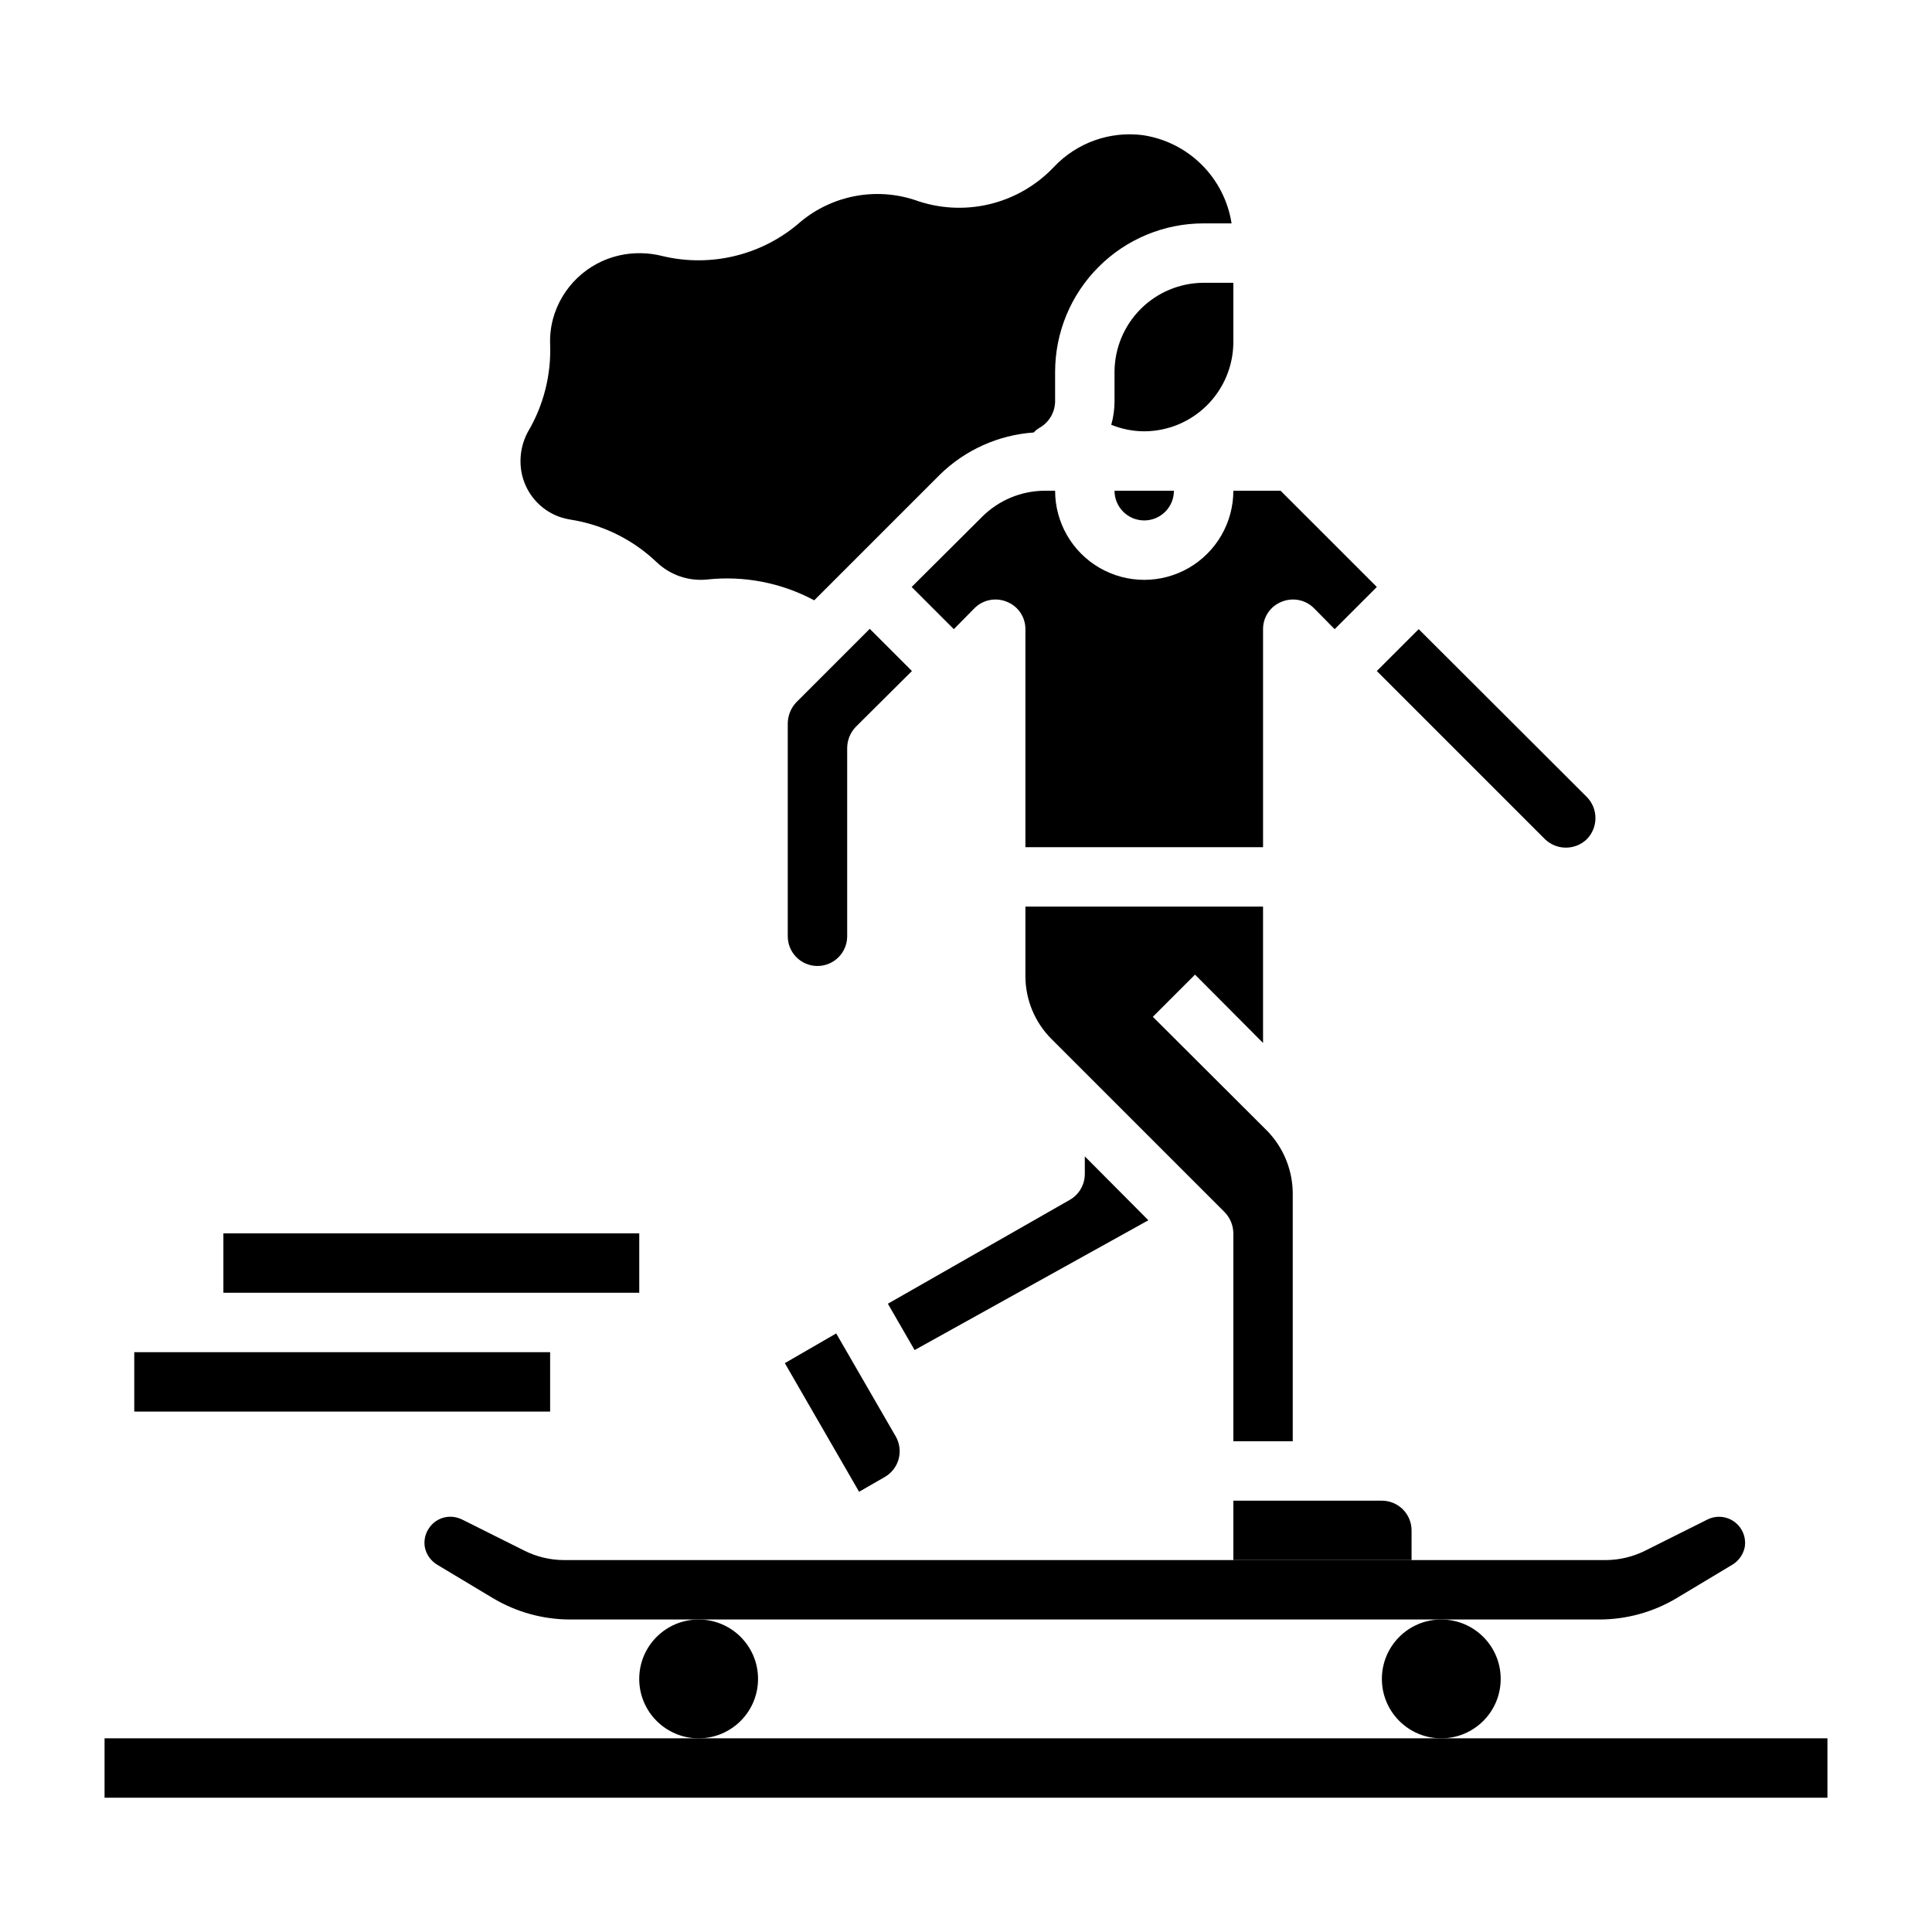 <?xml version="1.0" encoding="UTF-8"?>
<!-- Uploaded to: SVG Repo, www.svgrepo.com, Generator: SVG Repo Mixer Tools -->
<svg fill="#000000" width="800px" height="800px" version="1.1" viewBox="144 144 512 512" xmlns="http://www.w3.org/2000/svg">
 <g>
  <path d="m510.21 604.67h-338.5v15.742h456.58v-15.742z"/>
  <path d="m541.7 588.93c0 8.695-7.051 15.746-15.746 15.746-8.695 0-15.742-7.051-15.742-15.746 0-8.695 7.047-15.742 15.742-15.742 8.695 0 15.746 7.047 15.746 15.742"/>
  <path d="m344.89 588.93c0 8.695-7.051 15.746-15.746 15.746-8.691 0-15.742-7.051-15.742-15.746 0-8.695 7.051-15.742 15.742-15.742 8.695 0 15.746 7.047 15.746 15.742"/>
  <path d="m378.51 535.4c1.809-1.055 3.125-2.781 3.656-4.805s0.234-4.176-0.82-5.981l-15.742-27.238-13.617 7.871 19.68 34.086z"/>
  <path d="m386.38 196.98c-10.332-3.367-21.672-1.23-30.07 5.668-10.012 8.891-23.738 12.332-36.762 9.207-3.766-0.957-7.703-1.012-11.492-0.156-4.148 0.949-7.961 3.004-11.035 5.941-3.078 2.938-5.301 6.648-6.441 10.746-0.609 2.231-0.875 4.539-0.789 6.852 0.305 8.145-1.746 16.207-5.902 23.223-1.906 3.539-2.438 7.66-1.496 11.57 1.215 4.914 4.738 8.934 9.445 10.785 1.051 0.383 2.129 0.672 3.227 0.867 8.645 1.332 16.668 5.289 22.988 11.336 3.562 3.379 8.418 5.047 13.305 4.562 9.812-1.07 19.719 0.848 28.418 5.512l33.301-33.301-0.004 0.004c6.699-6.566 15.52-10.527 24.875-11.18 0.453-0.504 0.984-0.93 1.574-1.258 2.484-1.438 4.035-4.062 4.094-6.93v-7.871c0-10.441 4.148-20.449 11.531-27.832 7.379-7.383 17.391-11.527 27.832-11.527h7.398c-0.914-5.898-3.695-11.352-7.93-15.559-4.234-4.207-9.703-6.949-15.609-7.824-8.742-1.117-17.488 2.016-23.535 8.426-4.633 4.898-10.594 8.336-17.152 9.891-6.562 1.551-13.434 1.152-19.77-1.152z"/>
  <path d="m448.33 467.38-16.844-16.926v4.644c0.008 2.824-1.492 5.438-3.938 6.852l-48.254 27.551 7.086 12.281z"/>
  <path d="m478.72 420.39v-36.133h-62.977v18.422c0.008 6.262 2.496 12.262 6.93 16.688l45.895 45.895h-0.004c1.453 1.5 2.269 3.5 2.285 5.59v55.105h15.742v-65.656c-0.016-5.762-2.113-11.324-5.902-15.664l-0.551-0.629-30.621-30.543 11.18-11.18z"/>
  <path d="m470.85 557.44h47.23v-7.871c0-2.086-0.828-4.09-2.305-5.566-1.477-1.477-3.481-2.305-5.566-2.305h-39.359z"/>
  <path d="m355.05 330.09c-1.438 1.512-2.254 3.508-2.285 5.59v56.441c0 4.348 3.523 7.875 7.871 7.875 4.348 0 7.875-3.527 7.875-7.875v-49.906c0.016-2.086 0.832-4.09 2.281-5.59l14.879-14.801-11.18-11.18z"/>
  <path d="m508.87 321.83 44.559 44.559c3.094 2.992 8.004 2.992 11.098 0 3.043-3.106 3.043-8.074 0-11.18l-44.555-44.477z"/>
  <path d="m439.36 242.56v7.871c-0.008 2.078-0.297 4.144-0.867 6.141 2.773 1.133 5.742 1.719 8.738 1.73 6.258-0.016 12.254-2.512 16.68-6.938 4.422-4.422 6.918-10.418 6.938-16.676v-15.746h-7.871c-6.258 0.02-12.254 2.512-16.68 6.938-4.426 4.426-6.918 10.422-6.938 16.68z"/>
  <path d="m447.23 281.92c2.09 0 4.09-0.828 5.566-2.305 1.477-1.477 2.305-3.481 2.305-5.566h-15.742c0 2.086 0.828 4.09 2.305 5.566 1.477 1.477 3.481 2.305 5.566 2.305z"/>
  <path d="m470.85 274.05c0 8.438-4.504 16.234-11.809 20.453-7.309 4.219-16.309 4.219-23.617 0-7.305-4.219-11.809-12.016-11.809-20.453h-2.676c-6.262 0.004-12.262 2.496-16.688 6.926l-18.656 18.578 11.18 11.18 5.512-5.59h-0.004c2.266-2.234 5.648-2.887 8.582-1.652 2.957 1.184 4.891 4.055 4.879 7.242v57.781h62.977v-57.781c-0.012-3.188 1.922-6.059 4.879-7.242 2.934-1.234 6.32-0.582 8.582 1.652l5.512 5.59 11.18-11.18-25.508-25.504z"/>
  <path d="m606.32 554.29c0.543-2.574-0.43-5.234-2.504-6.856-2.07-1.625-4.887-1.926-7.258-0.777l-16.531 8.266c-3.273 1.645-6.883 2.508-10.547 2.516h-276c-3.664-0.008-7.273-0.871-10.547-2.516l-16.531-8.266c-0.961-0.461-2.008-0.703-3.07-0.711-2.285 0-4.418 1.156-5.668 3.07-1.047 1.543-1.418 3.449-1.023 5.273 0.445 1.801 1.574 3.356 3.148 4.332l14.957 8.973c6.125 3.633 13.109 5.562 20.23 5.59h273c7.121-0.027 14.105-1.957 20.23-5.59l14.957-8.973c1.574-0.977 2.707-2.531 3.148-4.332z"/>
  <path d="m179.58 502.34h110.21v15.742h-110.21z"/>
  <path d="m203.2 470.85h110.21v15.742h-110.21z"/>
 </g>
</svg>